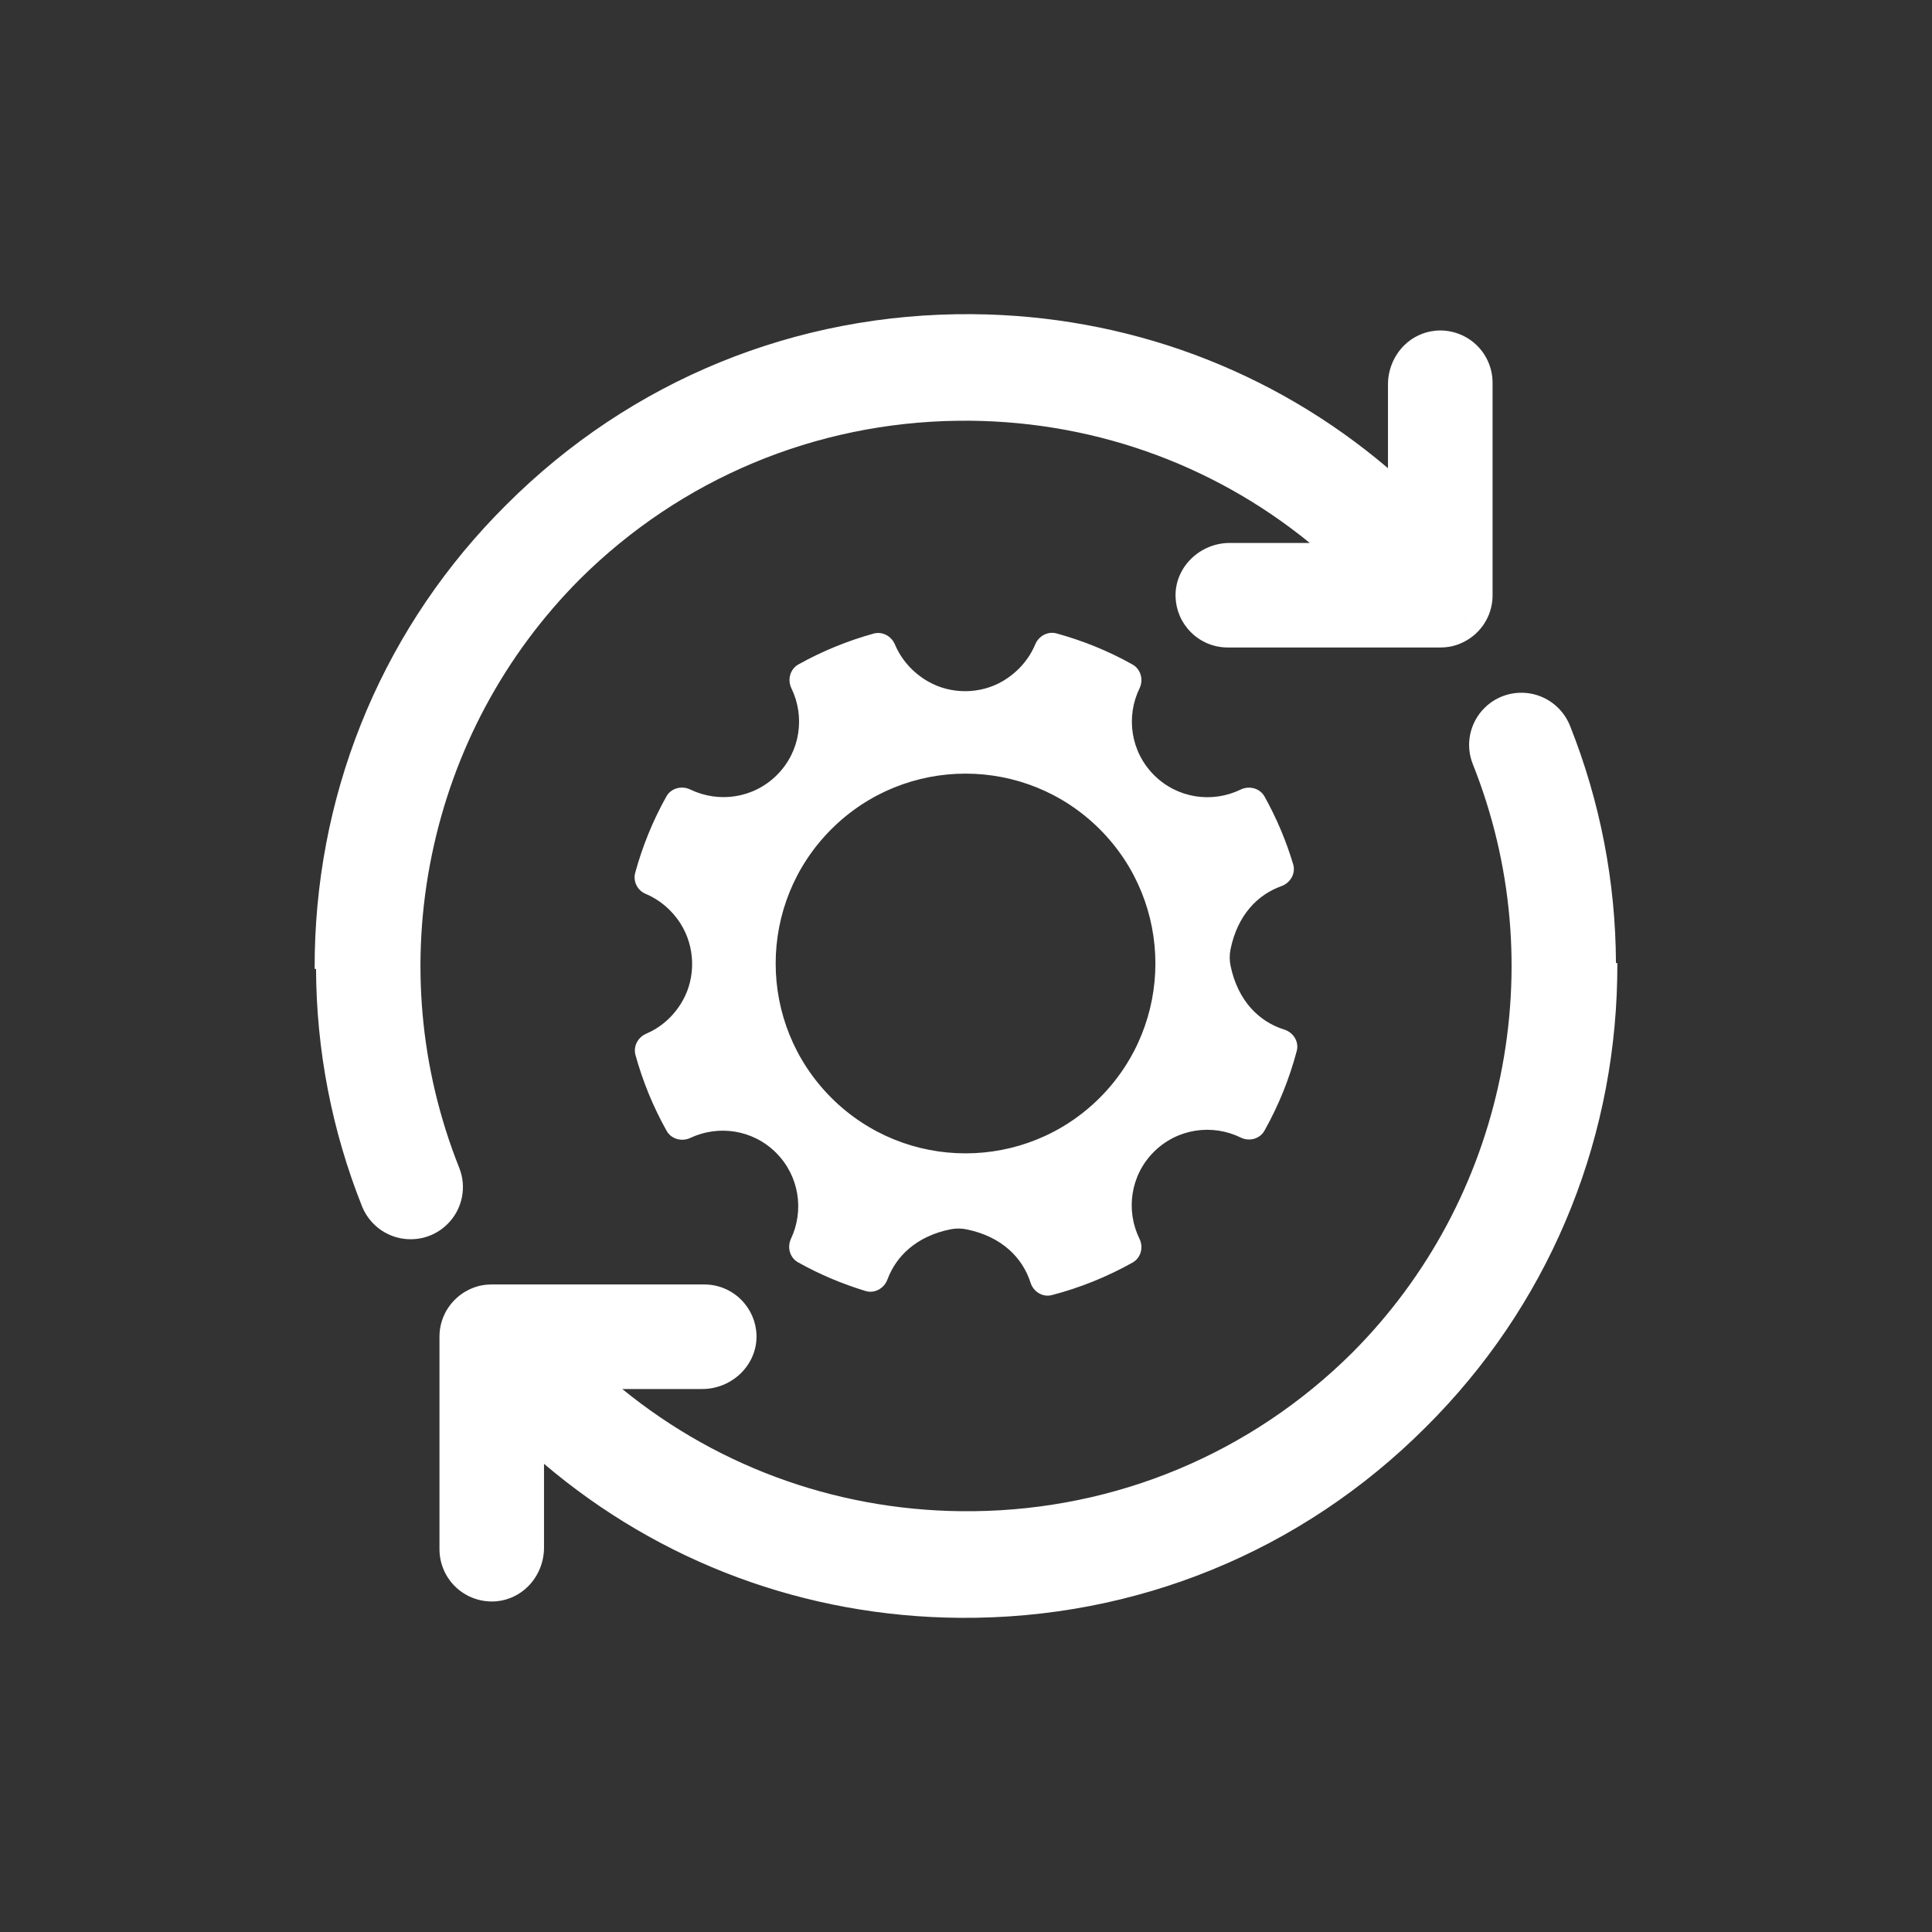 <?xml version="1.0" encoding="UTF-8"?><svg id="Layer_1" xmlns="http://www.w3.org/2000/svg" viewBox="0 0 360 360"><rect x="0" y="0" width="360" height="360" fill="#333333" stroke="none"/><defs><style>.cls-1{fill-rule:evenodd;}.cls-1,.cls-2{fill:#fff;stroke-width:0px;}</style></defs><path class="cls-1" d="M231.19,147.12c-5.28,2.56-11.78,1.69-16.16-2.7s-5.25-10.88-2.7-16.15c.78-1.6.25-3.58-1.3-4.45-4.52-2.53-9.27-4.45-14.15-5.79-1.63-.45-3.31.46-3.97,2.02-1.14,2.72-3.16,5.15-6.05,6.86-4.24,2.5-9.74,2.51-14,.03-2.93-1.71-4.96-4.15-6.11-6.87-.66-1.55-2.34-2.46-3.97-2.01-4.83,1.34-9.54,3.25-14.01,5.75-1.55.87-2.08,2.85-1.3,4.44,2.56,5.28,1.69,11.78-2.7,16.16-4.38,4.38-10.88,5.25-16.15,2.7-1.6-.77-3.59-.25-4.45,1.3-2.54,4.54-4.47,9.32-5.81,14.23-.43,1.58.41,3.27,1.92,3.9,2.54,1.07,4.83,2.91,6.51,5.53,2.76,4.31,2.92,10.06.36,14.49-1.68,2.91-4.07,4.91-6.74,6.06-1.54.66-2.44,2.34-2,3.96,1.35,4.88,3.28,9.63,5.81,14.14.86,1.54,2.81,2.06,4.4,1.32,5.25-2.47,11.67-1.57,16,2.77s5.24,10.76,2.77,16.01c-.75,1.59-.22,3.54,1.32,4.4,4.02,2.25,8.24,4.02,12.57,5.34,1.71.52,3.47-.49,4.09-2.16,1.61-4.34,5.4-8.04,11.71-9.33.97-.2,2.05-.2,3.02,0,6.63,1.36,10.46,5.34,11.93,9.95.54,1.69,2.27,2.75,3.98,2.3,5.19-1.35,10.25-3.38,15.03-6.06,1.55-.87,2.07-2.83,1.29-4.42-2.59-5.28-1.72-11.81,2.67-16.2s10.93-5.26,16.2-2.67c1.59.78,3.55.26,4.42-1.29,2.65-4.72,4.65-9.71,6.01-14.84.46-1.73-.62-3.46-2.32-3.99-4.63-1.45-8.65-5.28-10.02-11.93-.2-.97-.2-2.05,0-3.02,1.31-6.42,5.07-10.2,9.48-11.78,1.69-.61,2.71-2.38,2.19-4.09-1.3-4.34-3.08-8.57-5.33-12.61-.87-1.55-2.84-2.07-4.44-1.3M204.93,204.55c-13.82,13.82-36.22,13.81-50.03,0-13.82-13.82-13.82-36.21,0-50.03s36.21-13.82,50.03,0c13.81,13.81,13.82,36.21,0,50.03"/><path class="cls-2" d="M267.42,61.63c-2.17.21-4.24,1.19-5.81,2.76-1.89,1.89-2.98,4.52-2.98,7.22v15.63c-21.62-18.38-48.74-28.49-77.54-28.7-32.79-.24-63.59,12.36-86.71,35.48-.05.05-.09.1-.14.15-.07.07-.15.14-.22.21h0c-.61.61-1.2,1.22-1.8,1.84-21.76,22.69-33.69,52.64-33.59,84.33h.26c.06,15.09,2.93,30.06,8.56,44.21,1,2.5,3,4.5,5.5,5.48,2.49.98,5.3.89,7.72-.25,1.02-.48,1.95-1.13,2.74-1.93,2.75-2.75,3.6-6.86,2.16-10.46-7.36-18.46-9.14-38.57-5.13-58.16,4.01-19.6,13.55-37.4,27.59-51.5,18.85-18.74,43.9-29.23,70.56-29.54,24.08-.28,47.04,7.75,65.47,22.77h-14.94c-2.68,0-5.31,1.09-7.22,3-1.93,1.93-2.94,4.45-2.85,7.09.09,2.47,1.1,4.79,2.85,6.54,1.84,1.84,4.29,2.85,6.89,2.85h39.58c1.08,0,2.09-.15,3.01-.46,1.49-.5,2.8-1.3,3.89-2.39,1.84-1.84,2.85-4.29,2.85-6.89v-39.59c0-2.74-1.16-5.37-3.19-7.21-2.03-1.84-4.76-2.75-7.5-2.49h-.01ZM81.28,225.95s-.05.04-.07.06c.04-.04.09-.08.13-.13-.02.02-.04.05-.06.07ZM223.8,106.52c.07-.08.14-.16.21-.23,0-.01.03-.02.04-.03-.09.08-.17.17-.25.26ZM263.73,66.51s.01-.01.02-.02c-.05.05-.1.1-.14.15.04-.05.08-.09.13-.14h0ZM273.14,115.68c-.21.21-.44.41-.69.59.26-.19.5-.4.72-.63-.01.01-.02.02-.03.03h0ZM275.11,110.91c0,.32-.03.63-.07.93.04-.31.07-.62.07-.93v-39.59,39.59Z"/><path class="cls-2" d="M279.34,130c-1.02.48-1.95,1.13-2.74,1.93-2.75,2.75-3.6,6.86-2.16,10.46,7.36,18.46,9.14,38.57,5.13,58.16-4.01,19.6-13.55,37.41-27.59,51.5-18.85,18.74-43.9,29.23-70.56,29.54-24.08.28-47.04-7.75-65.47-22.77h14.94c2.68,0,5.31-1.09,7.22-3s2.94-4.45,2.85-7.09c-.09-2.47-1.1-4.79-2.85-6.54-1.84-1.84-4.29-2.85-6.89-2.85h-39.58c-1.08,0-2.09.15-3.01.46-1.49.5-2.8,1.3-3.89,2.39-1.84,1.84-2.85,4.29-2.85,6.89v39.59c0,2.74,1.16,5.37,3.19,7.21s4.76,2.75,7.5,2.49c2.17-.21,4.24-1.19,5.81-2.76,1.89-1.89,2.98-4.52,2.98-7.22v-15.63c21.62,18.38,48.74,28.49,77.54,28.7,32.79.24,63.59-12.36,86.71-35.48.05-.05.09-.1.14-.15.07-.07.15-.14.22-.21h0c.61-.61,1.2-1.22,1.8-1.84,21.76-22.69,33.69-52.64,33.59-84.33h-.26c-.06-15.09-2.93-30.06-8.56-44.21-1-2.5-3-4.5-5.5-5.48-2.49-.98-5.3-.89-7.72.25h0ZM136.2,253.48c-.07.08-.14.16-.21.23,0,0-.03.02-.04.03.09-.08.17-.17.25-.26ZM96.27,293.49s-.01.01-.02.02c.05-.05.1-.1.14-.15-.04.05-.08.09-.13.14h0ZM84.88,249.09v39.59-39.59c0-.31.03-.63.07-.93-.04.31-.07.62-.07.93ZM86.83,244.36s.02-.02.03-.03c.21-.21.44-.41.69-.59-.26.19-.5.4-.72.63h0ZM278.66,134.11s.04-.04.06-.07c.02-.02.05-.04.07-.06-.04.04-.09.08-.13.13Z"/></svg>